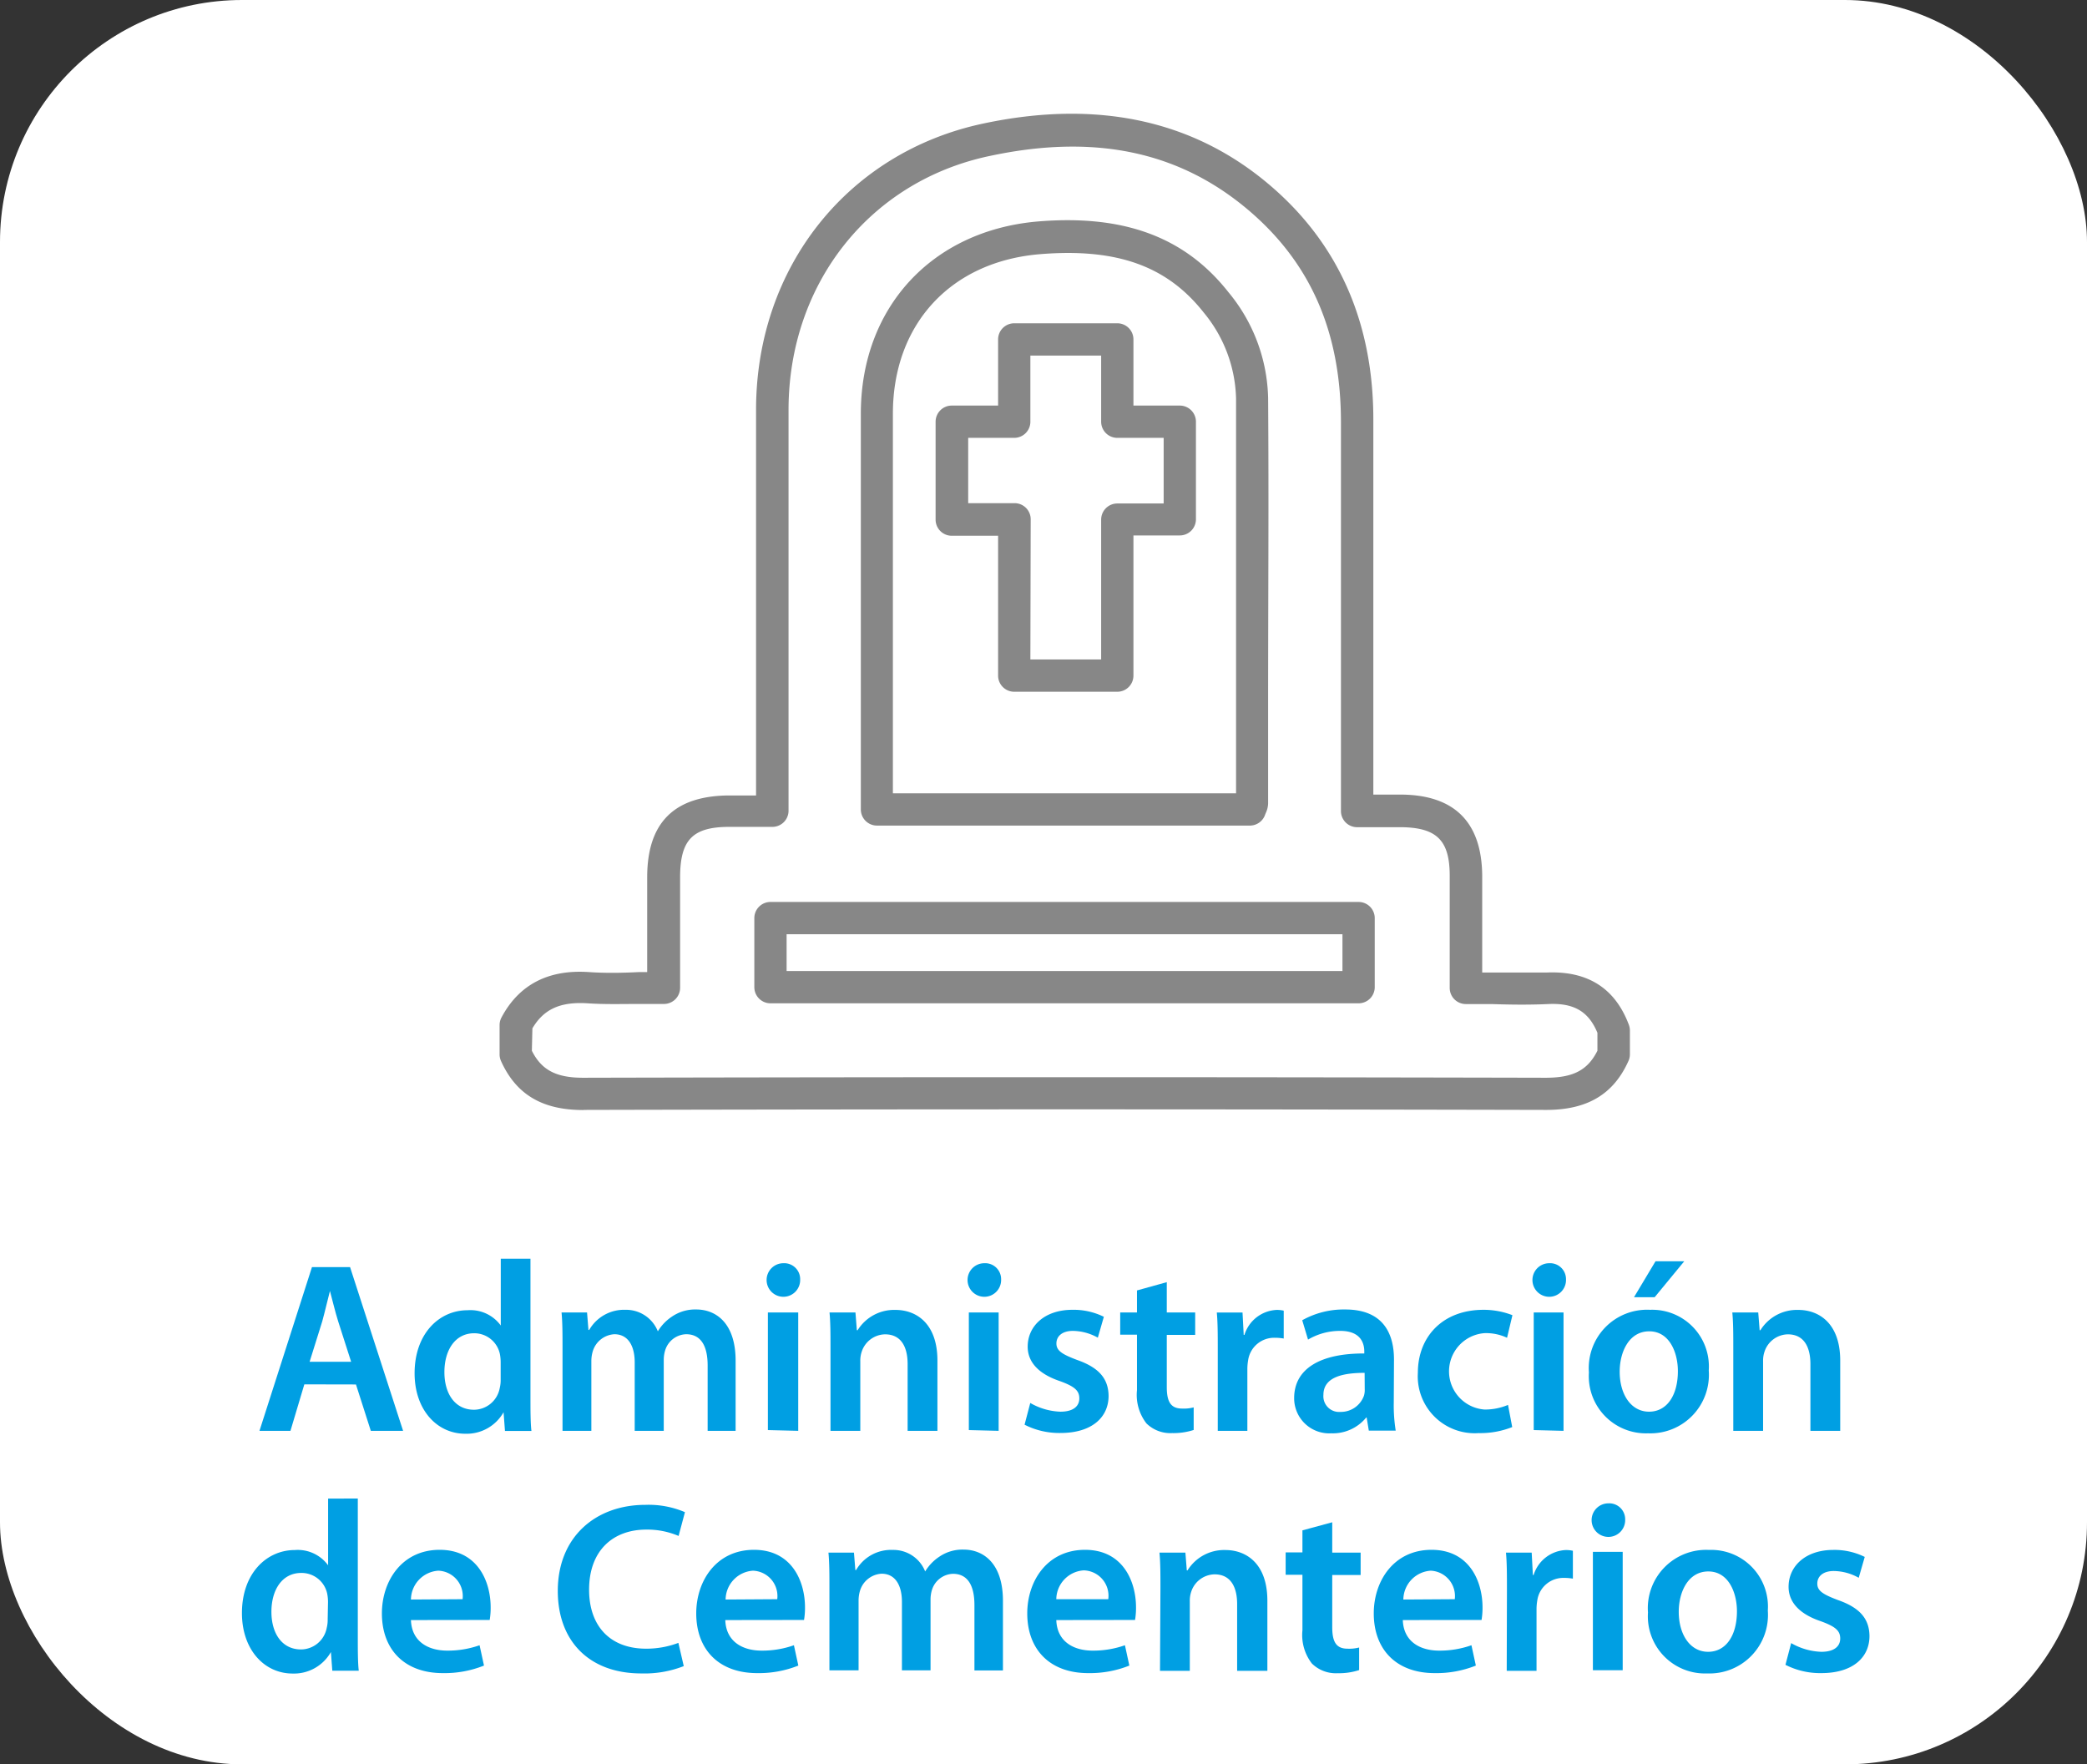 <svg id="Capa_1" data-name="Capa 1" xmlns="http://www.w3.org/2000/svg" viewBox="0 0 194 164"><rect x="0" y="0" width="194" height="164" fill="#333333" stroke="none"/><defs><style>.cls-1{fill:#fff;}.cls-2{fill:#878787;}.cls-3{fill:#009fe3;}</style></defs><title>icono portal txt</title><rect class="cls-1" width="194" height="164" rx="22.5" ry="22.5"/><path class="cls-2" d="M54.21,103.18c-3.81,0-6.24-1.45-7.64-4.56a1.5,1.5,0,0,1-.13-.62V95.29a1.5,1.5,0,0,1,.17-.7c1.62-3.06,4.36-4.5,8.16-4.23,1.47.1,3,.08,4.58,0h.81V88.55c0-2.4,0-4.72,0-7,0-5.07,2.49-7.56,7.55-7.61h2.57V72.5q0-5.26,0-10.53c0-8,0-16,0-24,.06-13.16,8.53-23.8,21.09-26.48,10.5-2.24,19.41-.37,26.49,5.57,6.55,5.49,9.85,12.94,9.8,22.15,0,7.7,0,15.53,0,23.11q0,5,0,10v1.54h2.66c4.89.06,7.4,2.57,7.46,7.48,0,2.33,0,4.67,0,7.11V90.4h.92c1.75,0,3.41,0,5.06,0,3.82-.17,6.37,1.45,7.65,4.85a1.52,1.52,0,0,1,.1.53V98a1.5,1.5,0,0,1-.13.61c-1.39,3.11-3.83,4.56-7.65,4.56h0c-30-.07-60.12-.07-89.46,0Zm-4.77-5.51c.9,1.8,2.27,2.51,4.77,2.51h0c29.35-.07,59.45-.07,89.47,0,2.56,0,3.9-.7,4.81-2.51V96c-.83-2-2.21-2.79-4.6-2.67-1.74.08-3.44.06-5.24,0l-2.39,0a1.5,1.5,0,0,1-1.5-1.5V88.47c0-2.43,0-4.75,0-7.07,0-3.29-1.21-4.47-4.49-4.51h-4.12a1.5,1.5,0,0,1-1.5-1.5v-3q0-5,0-10c0-7.58,0-15.42,0-23.13,0-8.39-2.81-14.87-8.72-19.83-6.43-5.39-14.26-7-23.94-4.93C80.87,16.84,73.35,26.31,73.3,38c0,8,0,16,0,23.94q0,5.26,0,10.53v2.89a1.5,1.5,0,0,1-1.5,1.5h-4c-3.41,0-4.56,1.2-4.58,4.62,0,2.32,0,4.64,0,7v3.34a1.5,1.5,0,0,1-1.5,1.5l-2.27,0c-1.66,0-3.23.05-4.83-.06-2.52-.16-4.07.53-5.13,2.33Zm76.85-4.41H71.62a1.5,1.5,0,0,1-1.5-1.5V85.34a1.5,1.5,0,0,1,1.5-1.5h54.67a1.5,1.5,0,0,1,1.5,1.5v6.42A1.5,1.5,0,0,1,126.29,93.26Zm-53.17-3h51.67V86.84H73.12Zm43.09-13.52H81.52a1.5,1.5,0,0,1-1.5-1.5V38.45c0-9.86,6.6-17,16.41-17.86,8-.67,13.69,1.41,17.76,6.57A15.92,15.92,0,0,1,117.88,37c.07,9.5,0,19.15,0,28.49v9.17a2.19,2.19,0,0,1-.2.87l-.07.17A1.5,1.5,0,0,1,116.21,76.74ZM83,73.74H114.9V65.52c0-9.33,0-19,0-28.46a13,13,0,0,0-3-8c-3.43-4.36-8.11-6-15.15-5.44C88.39,24.28,83,30.12,83,38.46V73.74Z"/><path class="cls-2" d="M103.86,64.3H94.28a1.5,1.5,0,0,1-1.5-1.5v-13H88.47a1.5,1.5,0,0,1-1.5-1.5V39.2a1.5,1.5,0,0,1,1.5-1.5h4.31V31.55a1.5,1.5,0,0,1,1.5-1.5h9.58a1.5,1.5,0,0,1,1.5,1.5V37.7h4.31a1.5,1.5,0,0,1,1.5,1.5v9.07a1.5,1.5,0,0,1-1.5,1.5h-4.31v13A1.5,1.5,0,0,1,103.86,64.3Zm-8.08-3h6.58v-13a1.5,1.5,0,0,1,1.5-1.5h4.31V40.7h-4.31a1.5,1.5,0,0,1-1.5-1.5V33.05H95.78V39.2a1.5,1.5,0,0,1-1.5,1.5H90v6.07h4.31a1.5,1.5,0,0,1,1.5,1.5Z"/><path class="cls-3" d="M28.29,128.68,27,133H24.12L29,117.78h3.54L37.47,133h-3l-1.38-4.31Zm4.35-2.1-1.2-3.74c-.29-.92-.54-2-.77-2.84h0c-.23.88-.47,1.94-.72,2.84l-1.17,3.74Z"/><path class="cls-3" d="M49.31,117v12.92c0,1.13,0,2.35.09,3.09H46.94l-.13-1.74h0a3.94,3.94,0,0,1-3.56,2c-2.64,0-4.71-2.23-4.71-5.62,0-3.68,2.28-5.86,4.92-5.86a3.49,3.49,0,0,1,3.09,1.42h0V117Zm-2.77,9.61a4.08,4.08,0,0,0-.07-.74,2.43,2.43,0,0,0-2.39-1.94c-1.78,0-2.77,1.58-2.77,3.61s1,3.5,2.75,3.5a2.45,2.45,0,0,0,2.39-2,3.07,3.07,0,0,0,.09-.81Z"/><path class="cls-3" d="M52.29,125.27c0-1.26,0-2.32-.09-3.27h2.37l.13,1.62h.07a3.74,3.74,0,0,1,3.38-1.87,3.17,3.17,0,0,1,3,2h0a4.33,4.33,0,0,1,1.33-1.38,3.81,3.81,0,0,1,2.25-.65c1.8,0,3.65,1.24,3.65,4.76V133H65.78v-6.07c0-1.83-.63-2.91-2-2.91a2.11,2.11,0,0,0-1.94,1.47,3,3,0,0,0-.14.92V133H59v-6.36c0-1.53-.61-2.62-1.89-2.62a2.23,2.23,0,0,0-2,1.56,3.18,3.18,0,0,0-.14.92V133H52.29Z"/><path class="cls-3" d="M74.38,118.93a1.56,1.56,0,1,1-1.56-1.51A1.48,1.48,0,0,1,74.38,118.93Zm-3,14V122H74.2v11Z"/><path class="cls-3" d="M77.2,125.27c0-1.26,0-2.32-.09-3.27h2.41l.13,1.65h.07a4,4,0,0,1,3.52-1.89c1.92,0,3.9,1.24,3.9,4.71V133H84.37v-6.2c0-1.58-.59-2.77-2.1-2.77a2.33,2.33,0,0,0-2.17,1.62,2.59,2.59,0,0,0-.13.88V133H77.2Z"/><path class="cls-3" d="M93.06,118.93a1.56,1.56,0,1,1-1.56-1.51A1.48,1.48,0,0,1,93.06,118.93Zm-3,14V122h2.77v11Z"/><path class="cls-3" d="M95.77,130.41a6,6,0,0,0,2.8.81c1.22,0,1.76-.52,1.76-1.24s-.45-1.11-1.8-1.6c-2.14-.72-3-1.89-3-3.2,0-1.94,1.6-3.43,4.15-3.43a6.34,6.34,0,0,1,2.93.65l-.56,1.94a4.86,4.86,0,0,0-2.32-.63c-1,0-1.53.5-1.53,1.17s.52,1,1.92,1.53c2,.7,2.91,1.71,2.93,3.34,0,2-1.56,3.45-4.47,3.45a7.09,7.09,0,0,1-3.34-.77Z"/><path class="cls-3" d="M108.46,119.18V122h2.64v2.08h-2.64v4.85c0,1.35.36,2,1.42,2a3.63,3.63,0,0,0,1.08-.11l0,2.1a6.11,6.11,0,0,1-2,.29,3.17,3.17,0,0,1-2.39-.9,4.32,4.32,0,0,1-.88-3.09v-5.16h-1.56V122h1.56v-2.05Z"/><path class="cls-3" d="M113.2,125.54c0-1.49,0-2.57-.09-3.54h2.39l.11,2.08h.07a3.29,3.29,0,0,1,3-2.32,2.87,2.87,0,0,1,.65.07v2.59a4.47,4.47,0,0,0-.83-.07,2.44,2.44,0,0,0-2.48,2.1,4.82,4.82,0,0,0-.07.83V133H113.2Z"/><path class="cls-3" d="M129.56,130.34a14.87,14.87,0,0,0,.18,2.64h-2.5l-.2-1.22H127a4,4,0,0,1-3.25,1.47,3.26,3.26,0,0,1-3.45-3.27c0-2.75,2.46-4.17,6.52-4.15v-.18c0-.72-.29-1.92-2.23-1.92a5.81,5.81,0,0,0-3,.81l-.54-1.8a7.91,7.91,0,0,1,4-1c3.52,0,4.53,2.23,4.53,4.65Zm-2.71-2.73c-2,0-3.83.38-3.83,2.05a1.46,1.46,0,0,0,1.58,1.58,2.28,2.28,0,0,0,2.19-1.51,1.88,1.88,0,0,0,.07-.61Z"/><path class="cls-3" d="M140.57,132.65a8,8,0,0,1-3.11.56,5.29,5.29,0,0,1-5.66-5.62c0-3.29,2.26-5.84,6.11-5.84a7.4,7.4,0,0,1,2.68.5l-.5,2.1a4.57,4.57,0,0,0-2.1-.43,3.56,3.56,0,0,0,0,7.1,5.51,5.51,0,0,0,2.19-.43Z"/><path class="cls-3" d="M145.57,118.93a1.56,1.56,0,1,1-1.56-1.51A1.48,1.48,0,0,1,145.57,118.93Zm-3,14V122h2.77v11Z"/><path class="cls-3" d="M158.84,127.39a5.44,5.44,0,0,1-5.64,5.84,5.31,5.31,0,0,1-5.5-5.66,5.42,5.42,0,0,1,5.68-5.82A5.27,5.27,0,0,1,158.84,127.39Zm-8.28.11c0,2.12,1.06,3.72,2.73,3.72s2.68-1.53,2.68-3.77c0-1.71-.77-3.7-2.66-3.7S150.56,125.68,150.56,127.5Zm6-10.26-2.75,3.34h-1.92l2-3.34Z"/><path class="cls-3" d="M161.12,125.27c0-1.26,0-2.32-.09-3.27h2.41l.13,1.65h.07a4,4,0,0,1,3.52-1.89c1.92,0,3.9,1.24,3.9,4.71V133h-2.77v-6.2c0-1.58-.59-2.77-2.1-2.77a2.33,2.33,0,0,0-2.17,1.62,2.59,2.59,0,0,0-.13.88V133h-2.77Z"/><path class="cls-3" d="M33.26,139.29v12.92c0,1.13,0,2.35.09,3.09H30.89l-.13-1.74h0a3.94,3.94,0,0,1-3.56,2c-2.64,0-4.71-2.23-4.71-5.62,0-3.68,2.28-5.86,4.92-5.86a3.49,3.49,0,0,1,3.09,1.42h0v-6.2Zm-2.77,9.61a4.08,4.08,0,0,0-.07-.74A2.43,2.43,0,0,0,28,146.21c-1.78,0-2.77,1.58-2.77,3.61s1,3.5,2.75,3.5a2.45,2.45,0,0,0,2.39-2,3.07,3.07,0,0,0,.09-.81Z"/><path class="cls-3" d="M38.2,150.59c.07,2,1.6,2.84,3.38,2.84a8.85,8.85,0,0,0,3-.5l.41,1.89a9.86,9.86,0,0,1-3.83.7c-3.56,0-5.66-2.19-5.66-5.55,0-3,1.85-5.91,5.37-5.91s4.74,2.93,4.74,5.35a6.84,6.84,0,0,1-.09,1.17ZM43,148.65A2.36,2.36,0,0,0,40.75,146a2.72,2.72,0,0,0-2.55,2.68Z"/><path class="cls-3" d="M63.56,154.87a10,10,0,0,1-3.95.68c-4.83,0-7.76-3-7.76-7.67,0-5,3.5-8,8.14-8a8.59,8.59,0,0,1,3.68.68l-.59,2.21a7.46,7.46,0,0,0-3-.59c-3.09,0-5.32,1.94-5.32,5.59,0,3.36,1.94,5.48,5.3,5.48a8.42,8.42,0,0,0,3-.54Z"/><path class="cls-3" d="M67.42,150.59c.07,2,1.6,2.84,3.38,2.84a8.85,8.85,0,0,0,3-.5l.41,1.89a9.86,9.86,0,0,1-3.83.7c-3.56,0-5.66-2.19-5.66-5.55,0-3,1.85-5.91,5.37-5.91s4.74,2.93,4.74,5.35a6.84,6.84,0,0,1-.09,1.17Zm4.83-1.94A2.36,2.36,0,0,0,70,146a2.72,2.72,0,0,0-2.55,2.68Z"/><path class="cls-3" d="M77.1,147.59c0-1.26,0-2.32-.09-3.27h2.37l.13,1.62h.07A3.75,3.75,0,0,1,83,144.07a3.17,3.17,0,0,1,3,2h0a4.33,4.33,0,0,1,1.33-1.38,3.81,3.81,0,0,1,2.25-.65c1.8,0,3.65,1.24,3.65,4.76v6.47H90.58v-6.07c0-1.83-.63-2.91-2-2.91a2.12,2.12,0,0,0-1.94,1.47,3,3,0,0,0-.14.92v6.58H83.84v-6.36c0-1.53-.61-2.62-1.89-2.62a2.23,2.23,0,0,0-2,1.56,3.18,3.18,0,0,0-.14.92v6.5H77.1Z"/><path class="cls-3" d="M98.19,150.59c.07,2,1.6,2.84,3.38,2.84a8.85,8.85,0,0,0,3-.5l.41,1.89a9.86,9.86,0,0,1-3.83.7c-3.56,0-5.66-2.19-5.66-5.55,0-3,1.85-5.91,5.37-5.91s4.74,2.93,4.74,5.35a6.84,6.84,0,0,1-.09,1.17Zm4.83-1.94a2.36,2.36,0,0,0-2.28-2.68,2.72,2.72,0,0,0-2.55,2.68Z"/><path class="cls-3" d="M107.87,147.59c0-1.26,0-2.32-.09-3.27h2.41l.13,1.65h.07a4,4,0,0,1,3.52-1.89c1.92,0,3.9,1.24,3.9,4.71v6.52H115v-6.2c0-1.58-.59-2.77-2.1-2.77a2.33,2.33,0,0,0-2.17,1.62,2.59,2.59,0,0,0-.13.88v6.47h-2.77Z"/><path class="cls-3" d="M123.84,141.5v2.82h2.64v2.08h-2.64v4.85c0,1.35.36,2,1.42,2a3.63,3.63,0,0,0,1.08-.11l0,2.1a6.11,6.11,0,0,1-2,.29,3.17,3.17,0,0,1-2.39-.9,4.32,4.32,0,0,1-.88-3.09v-5.16h-1.56v-2.08h1.56v-2.05Z"/><path class="cls-3" d="M130.4,150.59c.07,2,1.6,2.84,3.38,2.84a8.85,8.85,0,0,0,3-.5l.41,1.89a9.86,9.86,0,0,1-3.83.7c-3.56,0-5.66-2.19-5.66-5.55,0-3,1.85-5.91,5.37-5.91s4.74,2.93,4.74,5.35a6.84,6.84,0,0,1-.09,1.17Zm4.83-1.94A2.36,2.36,0,0,0,133,146a2.72,2.72,0,0,0-2.55,2.68Z"/><path class="cls-3" d="M140.08,147.86c0-1.49,0-2.57-.09-3.54h2.39l.11,2.08h.07a3.29,3.29,0,0,1,3-2.32,2.87,2.87,0,0,1,.65.07v2.59a4.47,4.47,0,0,0-.83-.07,2.44,2.44,0,0,0-2.48,2.1,4.82,4.82,0,0,0-.07.83v5.71h-2.77Z"/><path class="cls-3" d="M151.07,141.25a1.56,1.56,0,1,1-1.56-1.51A1.48,1.48,0,0,1,151.07,141.25Zm-3,14v-11h2.77v11Z"/><path class="cls-3" d="M164.33,149.71a5.44,5.44,0,0,1-5.64,5.84,5.31,5.31,0,0,1-5.5-5.66,5.42,5.42,0,0,1,5.68-5.82A5.27,5.27,0,0,1,164.33,149.71Zm-8.28.11c0,2.12,1.06,3.72,2.73,3.72s2.68-1.53,2.68-3.77c0-1.71-.77-3.7-2.66-3.7S156.05,148,156.05,149.82Z"/><path class="cls-3" d="M166.5,152.73a6,6,0,0,0,2.8.81c1.22,0,1.76-.52,1.76-1.24s-.45-1.11-1.8-1.6c-2.14-.72-3-1.89-3-3.2,0-1.94,1.6-3.43,4.15-3.43a6.34,6.34,0,0,1,2.93.65l-.56,1.94a4.86,4.86,0,0,0-2.32-.63c-1,0-1.53.5-1.53,1.17s.52,1,1.92,1.53c2,.7,2.91,1.71,2.93,3.34,0,2-1.56,3.45-4.47,3.45a7.09,7.09,0,0,1-3.34-.77Z"/></svg>